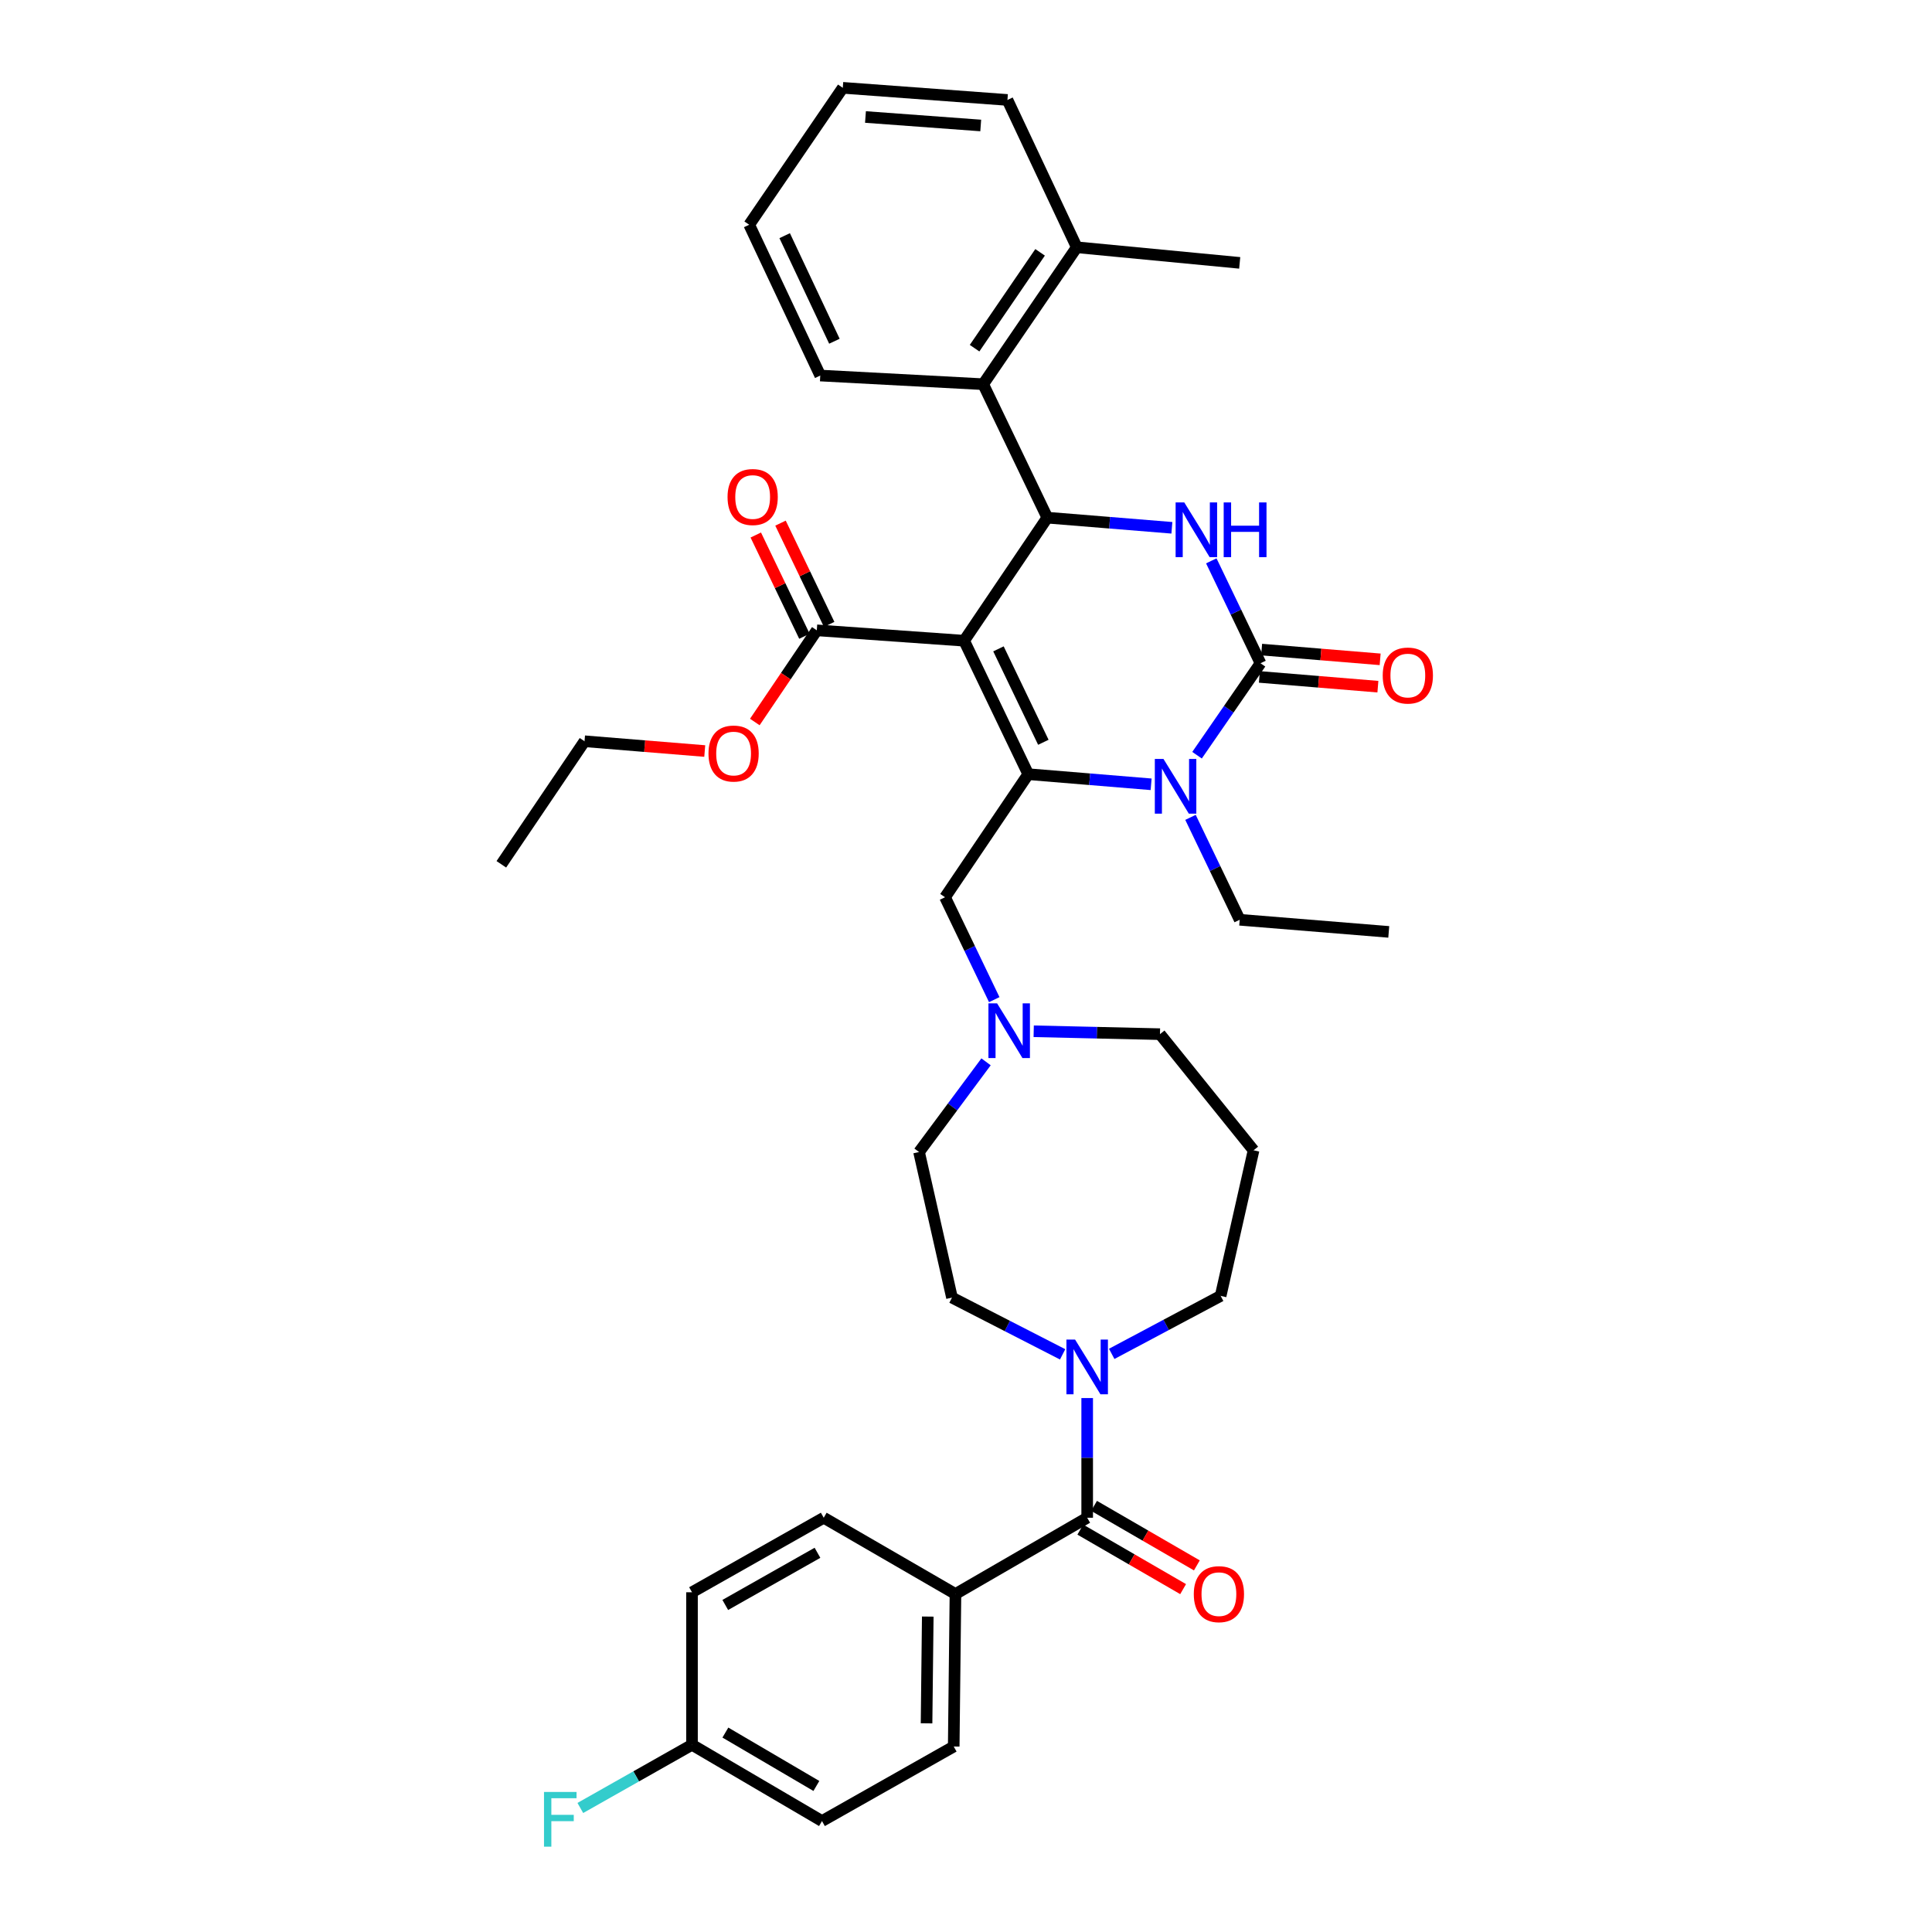<?xml version='1.0' encoding='iso-8859-1'?>
<svg version='1.1' baseProfile='full'
              xmlns='http://www.w3.org/2000/svg'
                      xmlns:rdkit='http://www.rdkit.org/xml'
                      xmlns:xlink='http://www.w3.org/1999/xlink'
                  xml:space='preserve'
width='1000px' height='1000px' viewBox='0 0 1000 1000'>
<!-- END OF HEADER -->
<rect style='opacity:1.0;fill:#FFFFFF;stroke:none' width='1000' height='1000' x='0' y='0'> </rect>
<path class='bond-0' d='M 494.542,825.053 L 493.642,904' style='fill:none;fill-rule:evenodd;stroke:#000000;stroke-width:6px;stroke-linecap:butt;stroke-linejoin:miter;stroke-opacity:1' />
<path class='bond-0' d='M 480.211,836.734 L 479.582,891.996' style='fill:none;fill-rule:evenodd;stroke:#000000;stroke-width:6px;stroke-linecap:butt;stroke-linejoin:miter;stroke-opacity:1' />
<path class='bond-1' d='M 494.542,825.053 L 426.36,785.58' style='fill:none;fill-rule:evenodd;stroke:#000000;stroke-width:6px;stroke-linecap:butt;stroke-linejoin:miter;stroke-opacity:1' />
<path class='bond-2' d='M 494.542,825.053 L 562.723,785.58' style='fill:none;fill-rule:evenodd;stroke:#000000;stroke-width:6px;stroke-linecap:butt;stroke-linejoin:miter;stroke-opacity:1' />
<path class='bond-3' d='M 550.017,701.009 L 521.38,686.325' style='fill:none;fill-rule:evenodd;stroke:#0000FF;stroke-width:6px;stroke-linecap:butt;stroke-linejoin:miter;stroke-opacity:1' />
<path class='bond-3' d='M 521.38,686.325 L 492.743,671.64' style='fill:none;fill-rule:evenodd;stroke:#000000;stroke-width:6px;stroke-linecap:butt;stroke-linejoin:miter;stroke-opacity:1' />
<path class='bond-4' d='M 562.723,723.636 L 562.723,754.608' style='fill:none;fill-rule:evenodd;stroke:#0000FF;stroke-width:6px;stroke-linecap:butt;stroke-linejoin:miter;stroke-opacity:1' />
<path class='bond-4' d='M 562.723,754.608 L 562.723,785.58' style='fill:none;fill-rule:evenodd;stroke:#000000;stroke-width:6px;stroke-linecap:butt;stroke-linejoin:miter;stroke-opacity:1' />
<path class='bond-5' d='M 575.419,700.766 L 603.611,685.757' style='fill:none;fill-rule:evenodd;stroke:#0000FF;stroke-width:6px;stroke-linecap:butt;stroke-linejoin:miter;stroke-opacity:1' />
<path class='bond-5' d='M 603.611,685.757 L 631.803,670.749' style='fill:none;fill-rule:evenodd;stroke:#000000;stroke-width:6px;stroke-linecap:butt;stroke-linejoin:miter;stroke-opacity:1' />
<path class='bond-6' d='M 559.166,791.723 L 585.772,807.126' style='fill:none;fill-rule:evenodd;stroke:#000000;stroke-width:6px;stroke-linecap:butt;stroke-linejoin:miter;stroke-opacity:1' />
<path class='bond-6' d='M 585.772,807.126 L 612.378,822.53' style='fill:none;fill-rule:evenodd;stroke:#FF0000;stroke-width:6px;stroke-linecap:butt;stroke-linejoin:miter;stroke-opacity:1' />
<path class='bond-6' d='M 566.279,779.437 L 592.885,794.841' style='fill:none;fill-rule:evenodd;stroke:#000000;stroke-width:6px;stroke-linecap:butt;stroke-linejoin:miter;stroke-opacity:1' />
<path class='bond-6' d='M 592.885,794.841 L 619.491,810.244' style='fill:none;fill-rule:evenodd;stroke:#FF0000;stroke-width:6px;stroke-linecap:butt;stroke-linejoin:miter;stroke-opacity:1' />
<path class='bond-7' d='M 493.642,904 L 425.461,942.574' style='fill:none;fill-rule:evenodd;stroke:#000000;stroke-width:6px;stroke-linecap:butt;stroke-linejoin:miter;stroke-opacity:1' />
<path class='bond-8' d='M 426.36,785.58 L 358.179,824.154' style='fill:none;fill-rule:evenodd;stroke:#000000;stroke-width:6px;stroke-linecap:butt;stroke-linejoin:miter;stroke-opacity:1' />
<path class='bond-8' d='M 423.124,803.722 L 375.397,830.724' style='fill:none;fill-rule:evenodd;stroke:#000000;stroke-width:6px;stroke-linecap:butt;stroke-linejoin:miter;stroke-opacity:1' />
<path class='bond-9' d='M 600.398,535.278 L 567.72,534.528' style='fill:none;fill-rule:evenodd;stroke:#000000;stroke-width:6px;stroke-linecap:butt;stroke-linejoin:miter;stroke-opacity:1' />
<path class='bond-9' d='M 567.72,534.528 L 535.042,533.779' style='fill:none;fill-rule:evenodd;stroke:#0000FF;stroke-width:6px;stroke-linecap:butt;stroke-linejoin:miter;stroke-opacity:1' />
<path class='bond-10' d='M 600.398,535.278 L 648.846,595.391' style='fill:none;fill-rule:evenodd;stroke:#000000;stroke-width:6px;stroke-linecap:butt;stroke-linejoin:miter;stroke-opacity:1' />
<path class='bond-11' d='M 514.625,517.412 L 501.89,490.91' style='fill:none;fill-rule:evenodd;stroke:#0000FF;stroke-width:6px;stroke-linecap:butt;stroke-linejoin:miter;stroke-opacity:1' />
<path class='bond-11' d='M 501.89,490.91 L 489.155,464.407' style='fill:none;fill-rule:evenodd;stroke:#000000;stroke-width:6px;stroke-linecap:butt;stroke-linejoin:miter;stroke-opacity:1' />
<path class='bond-12' d='M 510.378,549.603 L 493.039,572.943' style='fill:none;fill-rule:evenodd;stroke:#0000FF;stroke-width:6px;stroke-linecap:butt;stroke-linejoin:miter;stroke-opacity:1' />
<path class='bond-12' d='M 493.039,572.943 L 475.7,596.282' style='fill:none;fill-rule:evenodd;stroke:#000000;stroke-width:6px;stroke-linecap:butt;stroke-linejoin:miter;stroke-opacity:1' />
<path class='bond-13' d='M 475.7,596.282 L 492.743,671.64' style='fill:none;fill-rule:evenodd;stroke:#000000;stroke-width:6px;stroke-linecap:butt;stroke-linejoin:miter;stroke-opacity:1' />
<path class='bond-14' d='M 499.029,331.634 L 532.217,400.714' style='fill:none;fill-rule:evenodd;stroke:#000000;stroke-width:6px;stroke-linecap:butt;stroke-linejoin:miter;stroke-opacity:1' />
<path class='bond-14' d='M 516.803,335.848 L 540.035,384.204' style='fill:none;fill-rule:evenodd;stroke:#000000;stroke-width:6px;stroke-linecap:butt;stroke-linejoin:miter;stroke-opacity:1' />
<path class='bond-15' d='M 499.029,331.634 L 542.091,267.94' style='fill:none;fill-rule:evenodd;stroke:#000000;stroke-width:6px;stroke-linecap:butt;stroke-linejoin:miter;stroke-opacity:1' />
<path class='bond-16' d='M 499.029,331.634 L 422.772,326.255' style='fill:none;fill-rule:evenodd;stroke:#000000;stroke-width:6px;stroke-linecap:butt;stroke-linejoin:miter;stroke-opacity:1' />
<path class='bond-17' d='M 532.217,400.714 L 564.019,403.332' style='fill:none;fill-rule:evenodd;stroke:#000000;stroke-width:6px;stroke-linecap:butt;stroke-linejoin:miter;stroke-opacity:1' />
<path class='bond-17' d='M 564.019,403.332 L 595.821,405.95' style='fill:none;fill-rule:evenodd;stroke:#0000FF;stroke-width:6px;stroke-linecap:butt;stroke-linejoin:miter;stroke-opacity:1' />
<path class='bond-18' d='M 532.217,400.714 L 489.155,464.407' style='fill:none;fill-rule:evenodd;stroke:#000000;stroke-width:6px;stroke-linecap:butt;stroke-linejoin:miter;stroke-opacity:1' />
<path class='bond-19' d='M 619.582,390.897 L 636.008,367.098' style='fill:none;fill-rule:evenodd;stroke:#0000FF;stroke-width:6px;stroke-linecap:butt;stroke-linejoin:miter;stroke-opacity:1' />
<path class='bond-19' d='M 636.008,367.098 L 652.435,343.298' style='fill:none;fill-rule:evenodd;stroke:#000000;stroke-width:6px;stroke-linecap:butt;stroke-linejoin:miter;stroke-opacity:1' />
<path class='bond-20' d='M 616.199,423.068 L 628.934,449.57' style='fill:none;fill-rule:evenodd;stroke:#0000FF;stroke-width:6px;stroke-linecap:butt;stroke-linejoin:miter;stroke-opacity:1' />
<path class='bond-20' d='M 628.934,449.57 L 641.669,476.072' style='fill:none;fill-rule:evenodd;stroke:#000000;stroke-width:6px;stroke-linecap:butt;stroke-linejoin:miter;stroke-opacity:1' />
<path class='bond-21' d='M 652.435,343.298 L 639.699,316.796' style='fill:none;fill-rule:evenodd;stroke:#000000;stroke-width:6px;stroke-linecap:butt;stroke-linejoin:miter;stroke-opacity:1' />
<path class='bond-21' d='M 639.699,316.796 L 626.964,290.294' style='fill:none;fill-rule:evenodd;stroke:#0000FF;stroke-width:6px;stroke-linecap:butt;stroke-linejoin:miter;stroke-opacity:1' />
<path class='bond-22' d='M 651.852,350.372 L 682.524,352.898' style='fill:none;fill-rule:evenodd;stroke:#000000;stroke-width:6px;stroke-linecap:butt;stroke-linejoin:miter;stroke-opacity:1' />
<path class='bond-22' d='M 682.524,352.898 L 713.196,355.423' style='fill:none;fill-rule:evenodd;stroke:#FF0000;stroke-width:6px;stroke-linecap:butt;stroke-linejoin:miter;stroke-opacity:1' />
<path class='bond-22' d='M 653.017,336.224 L 683.689,338.749' style='fill:none;fill-rule:evenodd;stroke:#000000;stroke-width:6px;stroke-linecap:butt;stroke-linejoin:miter;stroke-opacity:1' />
<path class='bond-22' d='M 683.689,338.749 L 714.361,341.274' style='fill:none;fill-rule:evenodd;stroke:#FF0000;stroke-width:6px;stroke-linecap:butt;stroke-linejoin:miter;stroke-opacity:1' />
<path class='bond-23' d='M 606.564,273.187 L 574.327,270.563' style='fill:none;fill-rule:evenodd;stroke:#0000FF;stroke-width:6px;stroke-linecap:butt;stroke-linejoin:miter;stroke-opacity:1' />
<path class='bond-23' d='M 574.327,270.563 L 542.091,267.94' style='fill:none;fill-rule:evenodd;stroke:#000000;stroke-width:6px;stroke-linecap:butt;stroke-linejoin:miter;stroke-opacity:1' />
<path class='bond-24' d='M 542.091,267.94 L 508.895,198.86' style='fill:none;fill-rule:evenodd;stroke:#000000;stroke-width:6px;stroke-linecap:butt;stroke-linejoin:miter;stroke-opacity:1' />
<path class='bond-25' d='M 641.669,476.072 L 718.818,482.35' style='fill:none;fill-rule:evenodd;stroke:#000000;stroke-width:6px;stroke-linecap:butt;stroke-linejoin:miter;stroke-opacity:1' />
<path class='bond-26' d='M 429.17,323.181 L 416.579,296.979' style='fill:none;fill-rule:evenodd;stroke:#000000;stroke-width:6px;stroke-linecap:butt;stroke-linejoin:miter;stroke-opacity:1' />
<path class='bond-26' d='M 416.579,296.979 L 403.988,270.776' style='fill:none;fill-rule:evenodd;stroke:#FF0000;stroke-width:6px;stroke-linecap:butt;stroke-linejoin:miter;stroke-opacity:1' />
<path class='bond-26' d='M 416.374,329.329 L 403.783,303.127' style='fill:none;fill-rule:evenodd;stroke:#000000;stroke-width:6px;stroke-linecap:butt;stroke-linejoin:miter;stroke-opacity:1' />
<path class='bond-26' d='M 403.783,303.127 L 391.192,276.925' style='fill:none;fill-rule:evenodd;stroke:#FF0000;stroke-width:6px;stroke-linecap:butt;stroke-linejoin:miter;stroke-opacity:1' />
<path class='bond-27' d='M 422.772,326.255 L 406.732,349.981' style='fill:none;fill-rule:evenodd;stroke:#000000;stroke-width:6px;stroke-linecap:butt;stroke-linejoin:miter;stroke-opacity:1' />
<path class='bond-27' d='M 406.732,349.981 L 390.691,373.706' style='fill:none;fill-rule:evenodd;stroke:#FF0000;stroke-width:6px;stroke-linecap:butt;stroke-linejoin:miter;stroke-opacity:1' />
<path class='bond-28' d='M 364.775,388.733 L 333.664,386.202' style='fill:none;fill-rule:evenodd;stroke:#FF0000;stroke-width:6px;stroke-linecap:butt;stroke-linejoin:miter;stroke-opacity:1' />
<path class='bond-28' d='M 333.664,386.202 L 302.554,383.671' style='fill:none;fill-rule:evenodd;stroke:#000000;stroke-width:6px;stroke-linecap:butt;stroke-linejoin:miter;stroke-opacity:1' />
<path class='bond-29' d='M 302.554,383.671 L 259.492,447.364' style='fill:none;fill-rule:evenodd;stroke:#000000;stroke-width:6px;stroke-linecap:butt;stroke-linejoin:miter;stroke-opacity:1' />
<path class='bond-30' d='M 508.895,198.86 L 557.336,127.99' style='fill:none;fill-rule:evenodd;stroke:#000000;stroke-width:6px;stroke-linecap:butt;stroke-linejoin:miter;stroke-opacity:1' />
<path class='bond-30' d='M 504.441,180.219 L 538.35,130.609' style='fill:none;fill-rule:evenodd;stroke:#000000;stroke-width:6px;stroke-linecap:butt;stroke-linejoin:miter;stroke-opacity:1' />
<path class='bond-31' d='M 508.895,198.86 L 424.562,194.38' style='fill:none;fill-rule:evenodd;stroke:#000000;stroke-width:6px;stroke-linecap:butt;stroke-linejoin:miter;stroke-opacity:1' />
<path class='bond-32' d='M 557.336,127.99 L 641.669,136.066' style='fill:none;fill-rule:evenodd;stroke:#000000;stroke-width:6px;stroke-linecap:butt;stroke-linejoin:miter;stroke-opacity:1' />
<path class='bond-33' d='M 557.336,127.99 L 521.451,51.732' style='fill:none;fill-rule:evenodd;stroke:#000000;stroke-width:6px;stroke-linecap:butt;stroke-linejoin:miter;stroke-opacity:1' />
<path class='bond-34' d='M 424.562,194.38 L 387.786,116.325' style='fill:none;fill-rule:evenodd;stroke:#000000;stroke-width:6px;stroke-linecap:butt;stroke-linejoin:miter;stroke-opacity:1' />
<path class='bond-34' d='M 431.888,176.621 L 406.145,121.983' style='fill:none;fill-rule:evenodd;stroke:#000000;stroke-width:6px;stroke-linecap:butt;stroke-linejoin:miter;stroke-opacity:1' />
<path class='bond-35' d='M 521.451,51.732 L 436.227,45.455' style='fill:none;fill-rule:evenodd;stroke:#000000;stroke-width:6px;stroke-linecap:butt;stroke-linejoin:miter;stroke-opacity:1' />
<path class='bond-35' d='M 507.625,64.949 L 447.968,60.554' style='fill:none;fill-rule:evenodd;stroke:#000000;stroke-width:6px;stroke-linecap:butt;stroke-linejoin:miter;stroke-opacity:1' />
<path class='bond-36' d='M 387.786,116.325 L 436.227,45.455' style='fill:none;fill-rule:evenodd;stroke:#000000;stroke-width:6px;stroke-linecap:butt;stroke-linejoin:miter;stroke-opacity:1' />
<path class='bond-37' d='M 648.846,595.391 L 631.803,670.749' style='fill:none;fill-rule:evenodd;stroke:#000000;stroke-width:6px;stroke-linecap:butt;stroke-linejoin:miter;stroke-opacity:1' />
<path class='bond-38' d='M 358.179,903.101 L 358.179,824.154' style='fill:none;fill-rule:evenodd;stroke:#000000;stroke-width:6px;stroke-linecap:butt;stroke-linejoin:miter;stroke-opacity:1' />
<path class='bond-39' d='M 358.179,903.101 L 329.278,919.452' style='fill:none;fill-rule:evenodd;stroke:#000000;stroke-width:6px;stroke-linecap:butt;stroke-linejoin:miter;stroke-opacity:1' />
<path class='bond-39' d='M 329.278,919.452 L 300.377,935.803' style='fill:none;fill-rule:evenodd;stroke:#33CCCC;stroke-width:6px;stroke-linecap:butt;stroke-linejoin:miter;stroke-opacity:1' />
<path class='bond-40' d='M 358.179,903.101 L 425.461,942.574' style='fill:none;fill-rule:evenodd;stroke:#000000;stroke-width:6px;stroke-linecap:butt;stroke-linejoin:miter;stroke-opacity:1' />
<path class='bond-40' d='M 375.455,896.777 L 422.553,924.409' style='fill:none;fill-rule:evenodd;stroke:#000000;stroke-width:6px;stroke-linecap:butt;stroke-linejoin:miter;stroke-opacity:1' />
<path  class='atom-1' d='M 556.463 693.365
L 565.743 708.365
Q 566.663 709.845, 568.143 712.525
Q 569.623 715.205, 569.703 715.365
L 569.703 693.365
L 573.463 693.365
L 573.463 721.685
L 569.583 721.685
L 559.623 705.285
Q 558.463 703.365, 557.223 701.165
Q 556.023 698.965, 555.663 698.285
L 555.663 721.685
L 551.983 721.685
L 551.983 693.365
L 556.463 693.365
' fill='#0000FF'/>
<path  class='atom-3' d='M 617.904 825.133
Q 617.904 818.333, 621.264 814.533
Q 624.624 810.733, 630.904 810.733
Q 637.184 810.733, 640.544 814.533
Q 643.904 818.333, 643.904 825.133
Q 643.904 832.013, 640.504 835.933
Q 637.104 839.813, 630.904 839.813
Q 624.664 839.813, 621.264 835.933
Q 617.904 832.053, 617.904 825.133
M 630.904 836.613
Q 635.224 836.613, 637.544 833.733
Q 639.904 830.813, 639.904 825.133
Q 639.904 819.573, 637.544 816.773
Q 635.224 813.933, 630.904 813.933
Q 626.584 813.933, 624.224 816.733
Q 621.904 819.533, 621.904 825.133
Q 621.904 830.853, 624.224 833.733
Q 626.584 836.613, 630.904 836.613
' fill='#FF0000'/>
<path  class='atom-7' d='M 516.09 519.328
L 525.37 534.328
Q 526.29 535.808, 527.77 538.488
Q 529.25 541.168, 529.33 541.328
L 529.33 519.328
L 533.09 519.328
L 533.09 547.648
L 529.21 547.648
L 519.25 531.248
Q 518.09 529.328, 516.85 527.128
Q 515.65 524.928, 515.29 524.248
L 515.29 547.648
L 511.61 547.648
L 511.61 519.328
L 516.09 519.328
' fill='#0000FF'/>
<path  class='atom-11' d='M 602.214 392.832
L 611.494 407.832
Q 612.414 409.312, 613.894 411.992
Q 615.374 414.672, 615.454 414.832
L 615.454 392.832
L 619.214 392.832
L 619.214 421.152
L 615.334 421.152
L 605.374 404.752
Q 604.214 402.832, 602.974 400.632
Q 601.774 398.432, 601.414 397.752
L 601.414 421.152
L 597.734 421.152
L 597.734 392.832
L 602.214 392.832
' fill='#0000FF'/>
<path  class='atom-13' d='M 612.979 260.058
L 622.259 275.058
Q 623.179 276.538, 624.659 279.218
Q 626.139 281.898, 626.219 282.058
L 626.219 260.058
L 629.979 260.058
L 629.979 288.378
L 626.099 288.378
L 616.139 271.978
Q 614.979 270.058, 613.739 267.858
Q 612.539 265.658, 612.179 264.978
L 612.179 288.378
L 608.499 288.378
L 608.499 260.058
L 612.979 260.058
' fill='#0000FF'/>
<path  class='atom-13' d='M 633.379 260.058
L 637.219 260.058
L 637.219 272.098
L 651.699 272.098
L 651.699 260.058
L 655.539 260.058
L 655.539 288.378
L 651.699 288.378
L 651.699 275.298
L 637.219 275.298
L 637.219 288.378
L 633.379 288.378
L 633.379 260.058
' fill='#0000FF'/>
<path  class='atom-18' d='M 376.577 257.255
Q 376.577 250.455, 379.937 246.655
Q 383.297 242.855, 389.577 242.855
Q 395.857 242.855, 399.217 246.655
Q 402.577 250.455, 402.577 257.255
Q 402.577 264.135, 399.177 268.055
Q 395.777 271.935, 389.577 271.935
Q 383.337 271.935, 379.937 268.055
Q 376.577 264.175, 376.577 257.255
M 389.577 268.735
Q 393.897 268.735, 396.217 265.855
Q 398.577 262.935, 398.577 257.255
Q 398.577 251.695, 396.217 248.895
Q 393.897 246.055, 389.577 246.055
Q 385.257 246.055, 382.897 248.855
Q 380.577 251.655, 380.577 257.255
Q 380.577 262.975, 382.897 265.855
Q 385.257 268.735, 389.577 268.735
' fill='#FF0000'/>
<path  class='atom-19' d='M 366.71 390.028
Q 366.71 383.228, 370.07 379.428
Q 373.43 375.628, 379.71 375.628
Q 385.99 375.628, 389.35 379.428
Q 392.71 383.228, 392.71 390.028
Q 392.71 396.908, 389.31 400.828
Q 385.91 404.708, 379.71 404.708
Q 373.47 404.708, 370.07 400.828
Q 366.71 396.948, 366.71 390.028
M 379.71 401.508
Q 384.03 401.508, 386.35 398.628
Q 388.71 395.708, 388.71 390.028
Q 388.71 384.468, 386.35 381.668
Q 384.03 378.828, 379.71 378.828
Q 375.39 378.828, 373.03 381.628
Q 370.71 384.428, 370.71 390.028
Q 370.71 395.748, 373.03 398.628
Q 375.39 401.508, 379.71 401.508
' fill='#FF0000'/>
<path  class='atom-20' d='M 715.692 349.656
Q 715.692 342.856, 719.052 339.056
Q 722.412 335.256, 728.692 335.256
Q 734.972 335.256, 738.332 339.056
Q 741.692 342.856, 741.692 349.656
Q 741.692 356.536, 738.292 360.456
Q 734.892 364.336, 728.692 364.336
Q 722.452 364.336, 719.052 360.456
Q 715.692 356.576, 715.692 349.656
M 728.692 361.136
Q 733.012 361.136, 735.332 358.256
Q 737.692 355.336, 737.692 349.656
Q 737.692 344.096, 735.332 341.296
Q 733.012 338.456, 728.692 338.456
Q 724.372 338.456, 722.012 341.256
Q 719.692 344.056, 719.692 349.656
Q 719.692 355.376, 722.012 358.256
Q 724.372 361.136, 728.692 361.136
' fill='#FF0000'/>
<path  class='atom-37' d='M 281.578 927.515
L 298.418 927.515
L 298.418 930.755
L 285.378 930.755
L 285.378 939.355
L 296.978 939.355
L 296.978 942.635
L 285.378 942.635
L 285.378 955.835
L 281.578 955.835
L 281.578 927.515
' fill='#33CCCC'/>
</svg>
